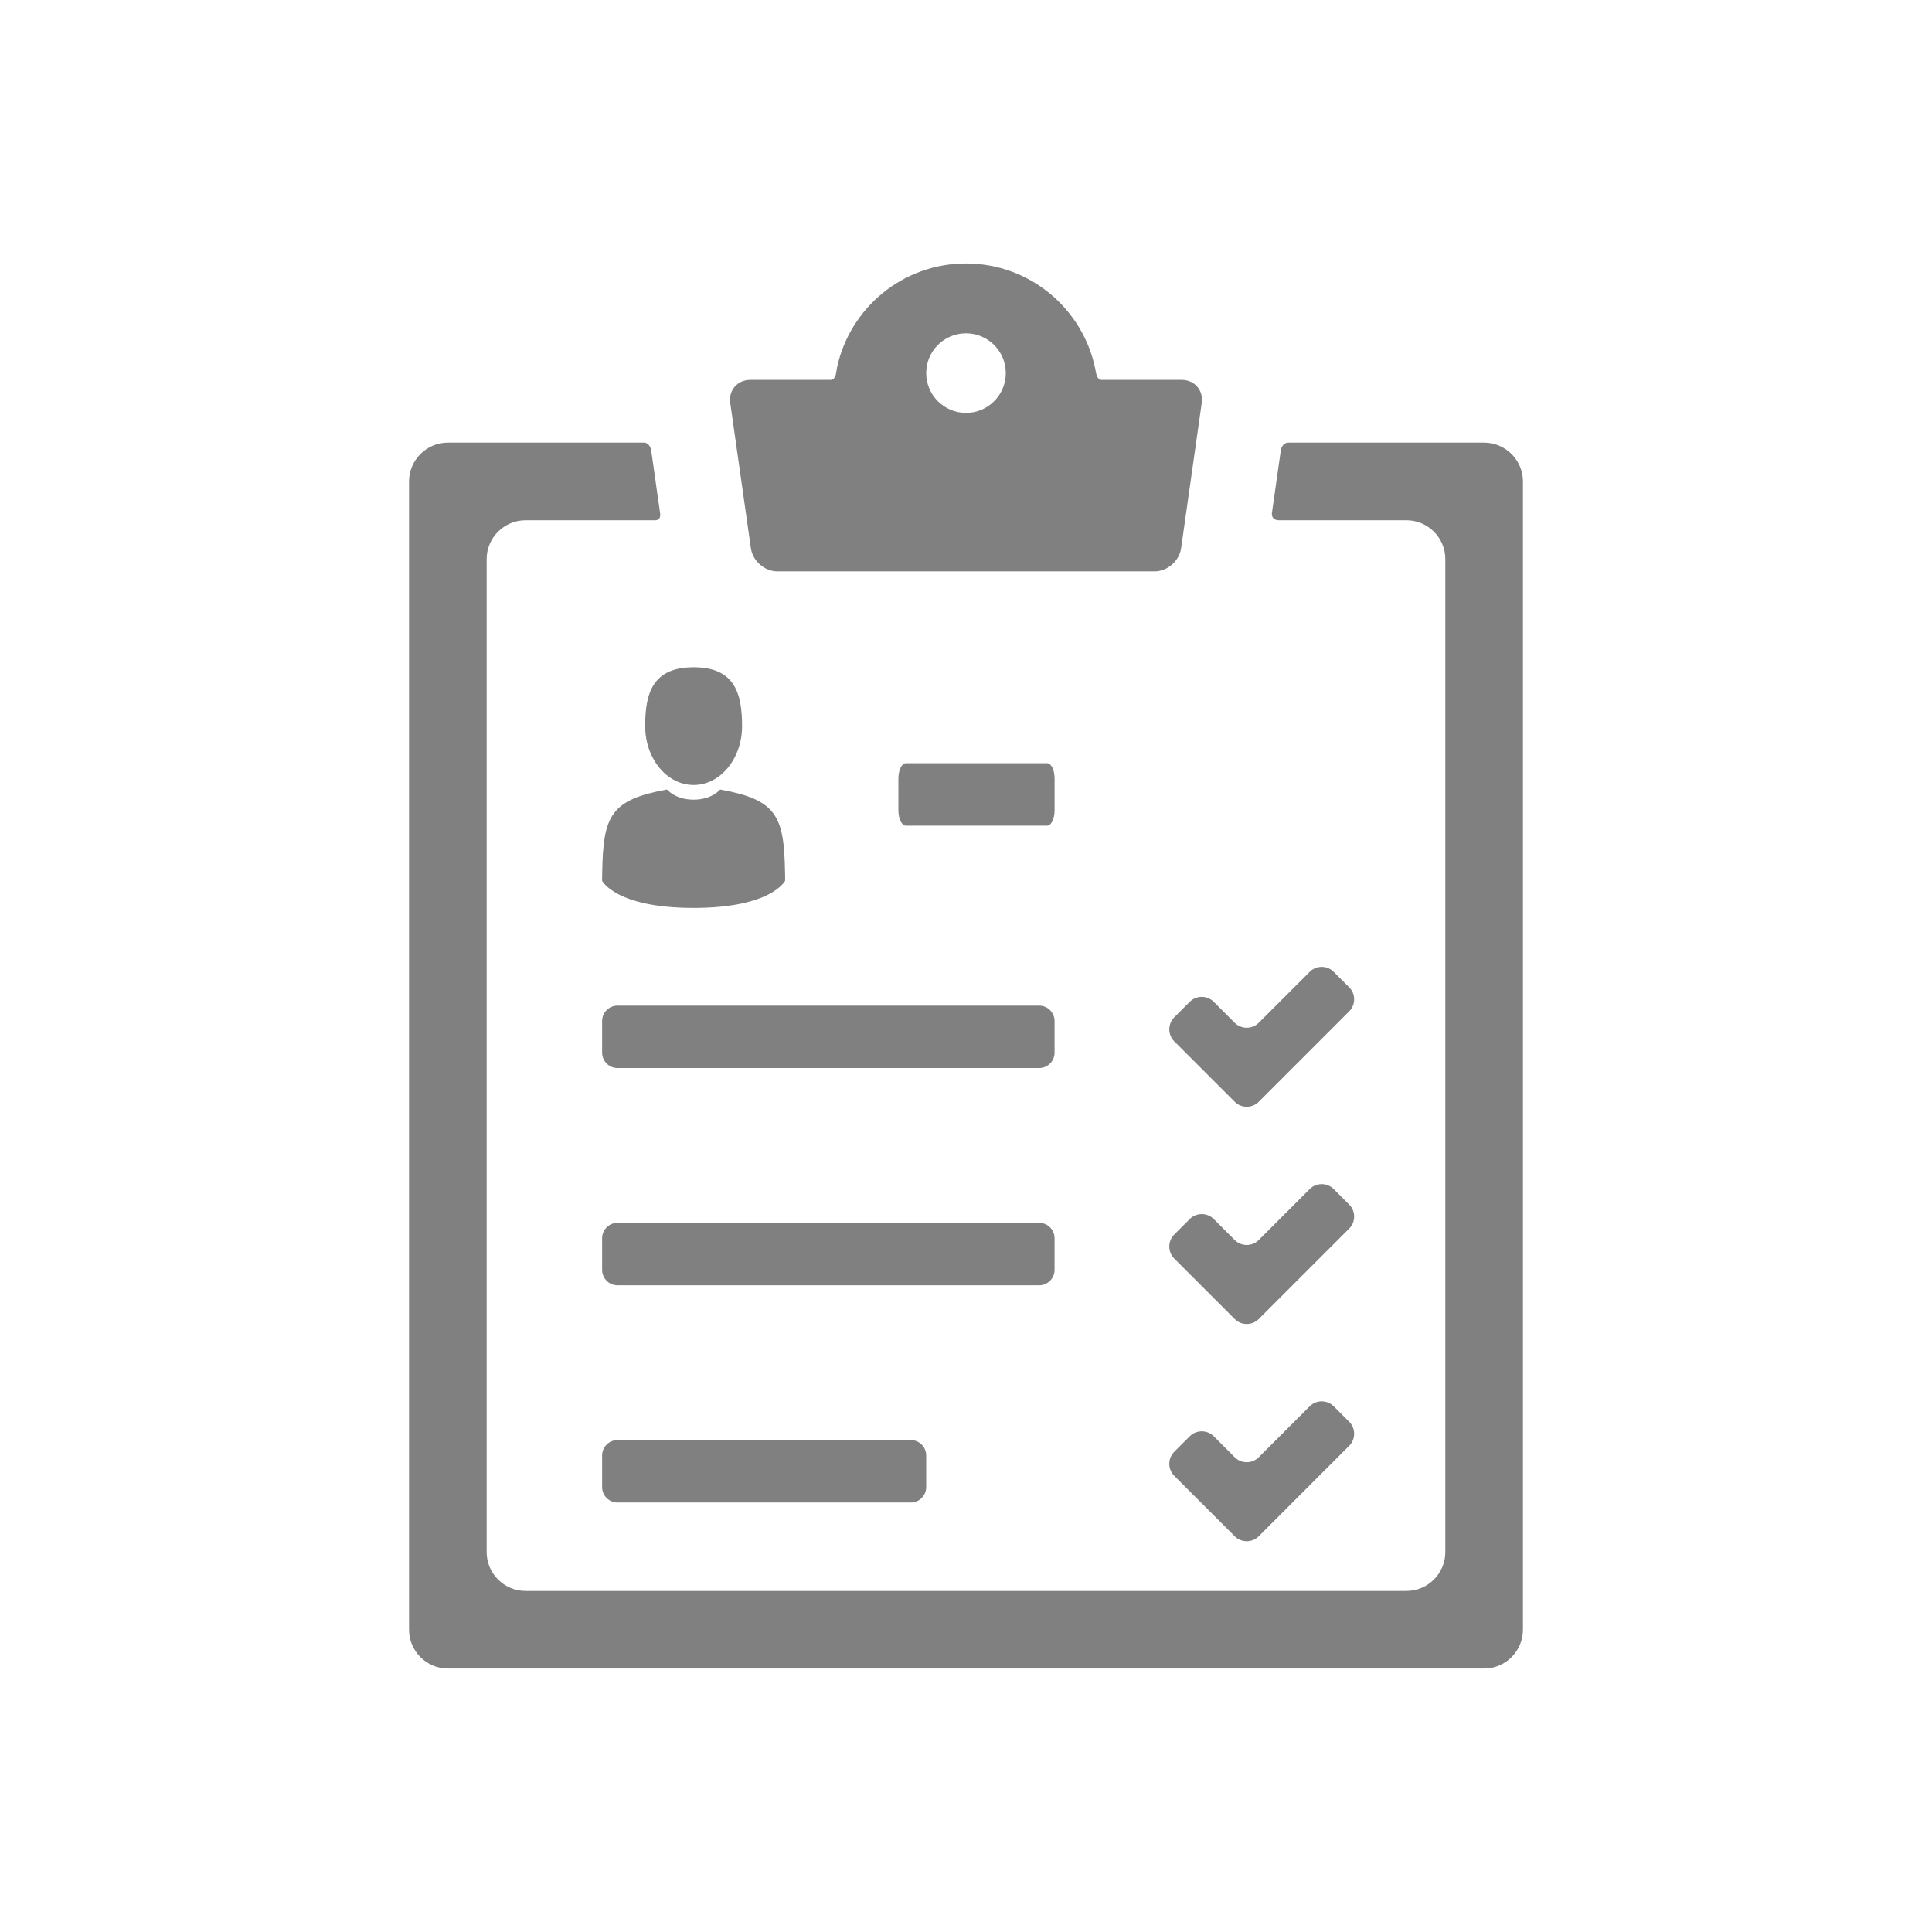 <?xml version="1.0" encoding="UTF-8" standalone="no"?>
<!-- Created with Inkscape (http://www.inkscape.org/) -->

<svg
   xmlns:dc="http://purl.org/dc/elements/1.1/"
   xmlns:cc="http://creativecommons.org/ns#"
   xmlns:rdf="http://www.w3.org/1999/02/22-rdf-syntax-ns#"
   xmlns:svg="http://www.w3.org/2000/svg"
   xmlns="http://www.w3.org/2000/svg"
   xmlns:sodipodi="http://sodipodi.sourceforge.net/DTD/sodipodi-0.dtd"
   xmlns:inkscape="http://www.inkscape.org/namespaces/inkscape"
   width="220"
   height="220"
   viewBox="0 0 220 220"
   id="svg2"
   version="1.1"
   inkscape:version="0.91 r13725"
   sodipodi:docname="ufu_avaliacao_desempenho.svg">
  <rect x="0" y="0" width="220" height="220" fill="#808080" stroke="none"/>
  <defs
     id="defs4" />
  <sodipodi:namedview
     id="base"
     pagecolor="#ffffff"
     bordercolor="#666666"
     borderopacity="1.0"
     inkscape:pageopacity="0.0"
     inkscape:pageshadow="2"
     inkscape:zoom="2.9590909"
     inkscape:cx="110"
     inkscape:cy="110"
     inkscape:document-units="px"
     inkscape:current-layer="layer1"
     showgrid="false"
     units="px"
     inkscape:window-width="1440"
     inkscape:window-height="847"
     inkscape:window-x="-8"
     inkscape:window-y="-8"
     inkscape:window-maximized="1"
     inkscape:object-paths="true" />
  <g
     inkscape:label="Camada 1"
     inkscape:groupmode="layer"
     id="layer1"
     transform="translate(0,-832.362)">
    <path
       style="color:#000000;clip-rule:nonzero;display:inline;overflow:visible;visibility:visible;opacity:1;isolation:auto;mix-blend-mode:normal;color-interpolation:sRGB;color-interpolation-filters:linearRGB;solid-color:#000000;solid-opacity:1;fill:#ffffff;fill-opacity:1;fill-rule:nonzero;stroke:none;stroke-width:5;stroke-linecap:square;stroke-linejoin:miter;stroke-miterlimit:4;stroke-dasharray:none;stroke-dashoffset:0;stroke-opacity:1;color-rendering:auto;image-rendering:auto;shape-rendering:auto;text-rendering:auto;enable-background:accumulate"
       d="M 0 0 L 0 220 L 220 220 L 220 0 L 0 0 z M 110 30 C 117.286 30 123.358 35.187 124.732 42.068 C 124.811 42.46 124.891 43.258 125.443 43.258 L 134.564 43.258 C 136.023 43.258 137.049 44.438 136.844 45.883 L 134.494 62.438 C 134.289 63.881 132.927 65.064 131.469 65.064 L 88.531 65.064 C 87.072 65.064 85.711 63.881 85.506 62.438 L 83.154 45.883 C 82.949 44.438 83.975 43.258 85.434 43.258 L 94.539 43.258 C 95.239 43.258 95.21 42.331 95.307 41.879 C 96.754 35.092 102.781 30 110 30 z M 110 37.955 C 107.497 37.955 105.469 39.984 105.469 42.486 C 105.469 44.988 107.497 47.016 110 47.016 C 112.502 47.016 114.531 44.988 114.531 42.486 C 114.531 39.984 112.502 37.955 110 37.955 z M 50.998 50.402 L 73.322 50.402 C 73.985 50.402 74.141 51.211 74.141 51.211 L 75.168 58.436 C 75.168 58.436 75.343 59.242 74.588 59.242 L 59.836 59.242 C 57.405 59.242 55.416 61.231 55.416 63.662 L 55.416 176.74 C 55.416 179.171 57.405 181.16 59.836 181.16 L 160.162 181.16 C 162.593 181.16 164.582 179.171 164.582 176.74 L 164.582 63.662 C 164.582 61.231 162.593 59.242 160.162 59.242 L 145.668 59.242 C 144.609 59.242 144.855 58.281 144.855 58.281 L 145.852 51.264 C 145.852 51.264 145.961 50.402 146.748 50.402 L 169.002 50.402 C 171.433 50.402 173.422 52.391 173.422 54.822 L 173.422 185.58 C 173.422 188.011 171.433 190 169.002 190 L 50.998 190 C 48.567 190 46.578 188.011 46.578 185.58 L 46.578 54.822 C 46.578 52.391 48.567 50.402 50.998 50.402 z M 78.984 75.984 C 83.69 75.984 84.502 78.985 84.502 82.686 C 84.502 86.386 82.031 89.387 78.984 89.387 C 75.938 89.387 73.467 86.386 73.467 82.686 C 73.467 78.985 74.279 75.984 78.984 75.984 z M 103.145 86.91 L 119.242 86.91 C 119.707 86.91 120.088 87.7 120.088 88.664 L 120.088 92.266 C 120.088 93.23 119.707 94.02 119.242 94.02 L 103.145 94.02 C 102.68 94.02 102.301 93.23 102.301 92.266 L 102.301 88.664 C 102.301 87.7 102.68 86.91 103.145 86.91 z M 75.963 89.9 C 75.963 89.9 76.871 91.057 78.984 91.057 C 81.098 91.057 82.006 89.9 82.006 89.9 C 88.378 91.05 89.271 92.86 89.389 99.137 C 89.398 99.649 89.403 99.677 89.404 99.617 C 89.404 99.729 89.402 99.935 89.402 100.295 C 89.402 100.295 87.869 103.387 78.984 103.387 C 70.1 103.387 68.564 100.295 68.564 100.295 C 68.564 100.064 68.565 99.902 68.564 99.793 C 68.566 99.83 68.57 99.758 68.576 99.346 C 68.678 92.899 69.52 91.063 75.963 89.9 z M 150.506 110.098 C 151.001 110.098 151.496 110.286 151.871 110.662 L 153.637 112.428 C 154.388 113.18 154.388 114.408 153.637 115.16 L 143.334 125.463 C 142.582 126.214 141.354 126.215 140.602 125.463 L 133.713 118.574 C 132.962 117.822 132.962 116.594 133.713 115.842 L 135.479 114.076 C 136.229 113.325 137.462 113.324 138.213 114.076 L 140.602 116.465 C 141.353 117.217 142.583 117.216 143.334 116.465 L 149.139 110.662 C 149.514 110.286 150.01 110.098 150.506 110.098 z M 70.316 114.51 L 118.334 114.51 C 119.298 114.51 120.086 115.298 120.086 116.262 L 120.086 119.865 C 120.086 120.83 119.298 121.617 118.334 121.617 L 70.316 121.617 C 69.353 121.617 68.564 120.83 68.564 119.865 L 68.564 116.262 C 68.564 115.298 69.353 114.51 70.316 114.51 z M 150.506 134.836 C 151.001 134.836 151.496 135.024 151.871 135.4 L 153.637 137.166 C 154.388 137.917 154.388 139.146 153.637 139.898 L 143.334 150.201 C 142.582 150.952 141.354 150.952 140.602 150.201 L 133.713 143.312 C 132.962 142.561 132.962 141.331 133.713 140.58 L 135.479 138.814 C 136.229 138.063 137.462 138.063 138.213 138.814 L 140.602 141.203 C 141.353 141.954 142.583 141.954 143.334 141.203 L 149.139 135.4 C 149.514 135.024 150.01 134.836 150.506 134.836 z M 70.316 139.246 L 118.334 139.246 C 119.298 139.246 120.086 140.036 120.086 141 L 120.086 144.602 C 120.086 145.566 119.298 146.355 118.334 146.355 L 70.316 146.355 C 69.353 146.355 68.564 145.566 68.564 144.602 L 68.564 141 C 68.564 140.036 69.353 139.246 70.316 139.246 z M 150.506 159.574 C 151.001 159.574 151.496 159.761 151.871 160.137 L 153.637 161.902 C 154.388 162.654 154.388 163.883 153.637 164.635 L 143.334 174.938 C 142.582 175.689 141.354 175.689 140.602 174.938 L 133.713 168.049 C 132.962 167.297 132.962 166.068 133.713 165.316 L 135.479 163.551 C 136.229 162.8 137.462 162.799 138.213 163.551 L 140.602 165.941 C 141.353 166.693 142.583 166.693 143.334 165.941 L 149.139 160.137 C 149.514 159.761 150.01 159.574 150.506 159.574 z M 70.316 163.984 L 103.717 163.984 C 104.681 163.984 105.469 164.772 105.469 165.736 L 105.469 169.34 C 105.469 170.304 104.681 171.092 103.717 171.092 L 70.316 171.092 C 69.353 171.092 68.564 170.304 68.564 169.34 L 68.564 165.736 C 68.564 164.772 69.353 163.984 70.316 163.984 z "
       transform="translate(-7.6293945e-6,832.362)"
       id="rect4809" />
    <g
       id="g3389"
       transform="matrix(0.2,0,0,0.2,30,862.362)">
      <g
         id="g3339" />
      <g
         id="g3353" />
      <g
         id="g3355" />
      <g
         id="g3357" />
      <g
         id="g3359" />
      <g
         id="g3361" />
      <g
         id="g3363" />
      <g
         id="g3365" />
      <g
         id="g3367" />
      <g
         id="g3369" />
      <g
         id="g3371" />
      <g
         id="g3373" />
      <g
         id="g3375" />
      <g
         id="g3377" />
      <g
         id="g3379" />
      <g
         id="g3381" />
    </g>
    <g
       style="font-style:normal;font-variant:normal;font-weight:bold;font-stretch:normal;font-size:9.576px;line-height:125%;font-family:Arial;-inkscape-font-specification:'Arial, Bold';text-align:start;letter-spacing:0px;word-spacing:0px;writing-mode:lr-tb;text-anchor:start;fill:#000000;fill-opacity:1;stroke:none;stroke-width:1px;stroke-linecap:butt;stroke-linejoin:miter;stroke-opacity:1"
       id="text4773" />
    <g
       id="g4859"
       transform="matrix(-0.177,0,0,0.177,-59.57,659.091)">
      <g
         id="g4813">
        <path
           id="path4817"
           d="m 41.909,301.853 c -0.012,-2.882 -0.024,-0.812 0,0 l 0,0 z"
           inkscape:connector-curvature="0" />
        <path
           id="path4819"
           d="m 308.085,304.104 c 0.038,-0.789 0.013,-5.474 0,0 l 0,0 z"
           inkscape:connector-curvature="0" />
      </g>
      <g
         id="g4823" />
      <g
         id="g4825" />
      <g
         id="g4827" />
      <g
         id="g4829" />
      <g
         id="g4831" />
      <g
         id="g4833" />
      <g
         id="g4835" />
      <g
         id="g4837" />
      <g
         id="g4839" />
      <g
         id="g4841" />
      <g
         id="g4843" />
      <g
         id="g4845" />
      <g
         id="g4847" />
      <g
         id="g4849" />
      <g
         id="g4851" />
    </g>
    <g
       id="g4951"
       transform="translate(-206.346,555.049)">
      <g
         id="g4882">
        <g
           id="Layer_5_13_">
          <g
             id="g4885">
            <g
               id="g4891">
              <g
                 id="g4895" />
            </g>
            <g
               id="g4899">
              <g
                 id="g4903" />
            </g>
            <g
               id="g4907">
              <g
                 id="g4911" />
            </g>
          </g>
        </g>
      </g>
      <g
         id="g4915" />
      <g
         id="g4917" />
      <g
         id="g4919" />
      <g
         id="g4921" />
      <g
         id="g4923" />
      <g
         id="g4925" />
      <g
         id="g4927" />
      <g
         id="g4929" />
      <g
         id="g4931" />
      <g
         id="g4933" />
      <g
         id="g4935" />
      <g
         id="g4937" />
      <g
         id="g4939" />
      <g
         id="g4941" />
      <g
         id="g4943" />
    </g>
  </g>
</svg>
